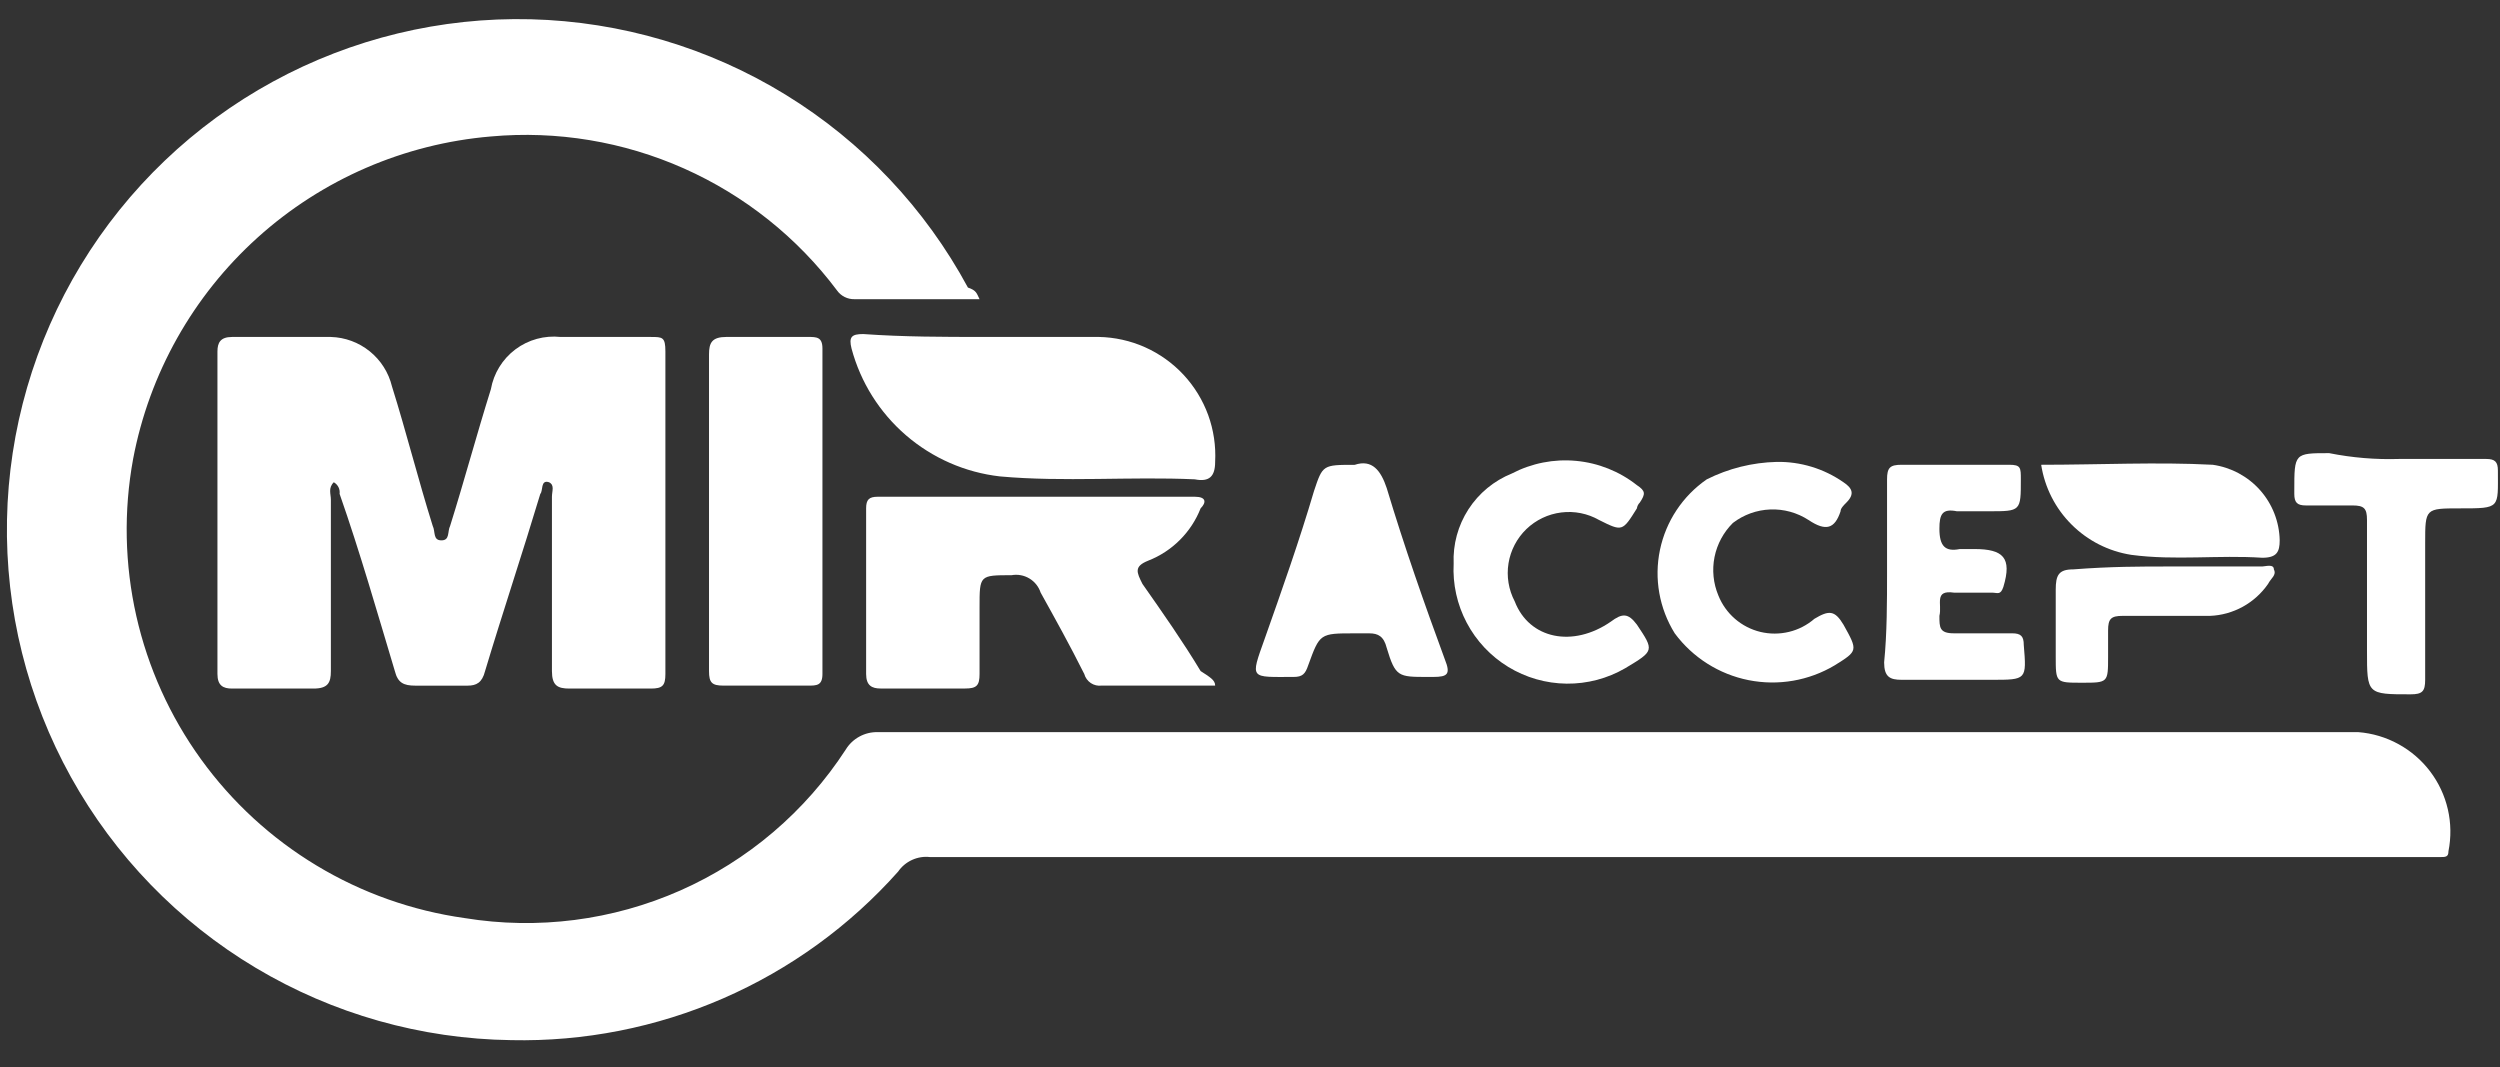 <svg width="89" height="38" viewBox="0 0 89 38" fill="none" xmlns="http://www.w3.org/2000/svg">
<rect x="0" y="0" width="89" height="38" fill="#333333" stroke="none"/>
<path d="M34.872 10.651H30.419C30.298 10.654 30.178 10.627 30.07 10.573C29.961 10.519 29.868 10.439 29.798 10.34C28.383 8.452 26.507 6.958 24.351 5.998C22.194 5.038 19.827 4.646 17.476 4.858C14.388 5.119 11.472 6.383 9.172 8.456C6.871 10.53 5.314 13.299 4.739 16.34C4.399 18.192 4.438 20.093 4.853 21.93C5.268 23.766 6.05 25.5 7.153 27.026C8.256 28.553 9.656 29.841 11.27 30.813C12.883 31.786 14.677 32.422 16.544 32.684C19.144 33.108 21.811 32.766 24.22 31.701C26.629 30.635 28.675 28.892 30.109 26.684C30.227 26.49 30.395 26.331 30.595 26.222C30.795 26.113 31.02 26.058 31.248 26.064H83.955C84.456 26.103 84.943 26.248 85.384 26.49C85.825 26.731 86.21 27.063 86.514 27.464C86.817 27.864 87.032 28.325 87.144 28.814C87.256 29.304 87.263 29.812 87.165 30.305C87.165 30.512 87.061 30.512 86.854 30.512H33.111C32.893 30.486 32.671 30.521 32.47 30.613C32.27 30.704 32.097 30.848 31.973 31.029C30.249 32.966 28.125 34.505 25.747 35.541C23.369 36.577 20.794 37.085 18.2 37.029C14.994 36.986 11.856 36.099 9.104 34.455C6.352 32.812 4.084 30.471 2.529 27.67C0.974 24.869 0.187 21.707 0.249 18.505C0.311 15.302 1.219 12.173 2.881 9.434C4.543 6.695 6.9 4.443 9.714 2.907C12.527 1.371 15.697 0.605 18.902 0.686C22.108 0.768 25.235 1.694 27.966 3.371C30.698 5.048 32.937 7.417 34.458 10.237C34.768 10.34 34.768 10.444 34.872 10.651Z" fill="white"/>
<path d="M11.883 17.168C11.676 17.375 11.779 17.582 11.779 17.789V23.892C11.779 24.306 11.676 24.513 11.158 24.513H8.259C7.948 24.513 7.741 24.409 7.741 23.995V12.513C7.741 12.203 7.845 11.996 8.259 11.996H11.779C12.285 12.01 12.771 12.19 13.164 12.508C13.557 12.826 13.835 13.264 13.954 13.755C14.472 15.41 14.886 17.065 15.404 18.72C15.507 18.927 15.404 19.237 15.714 19.237C16.025 19.237 15.921 18.927 16.025 18.72C16.543 17.065 16.957 15.513 17.475 13.858C17.575 13.291 17.888 12.783 18.349 12.437C18.811 12.091 19.386 11.934 19.96 11.996H23.17C23.584 11.996 23.688 11.996 23.688 12.513V23.995C23.688 24.409 23.584 24.513 23.17 24.513H20.27C19.856 24.513 19.649 24.409 19.649 23.892V17.686C19.649 17.479 19.753 17.272 19.546 17.168C19.235 17.065 19.339 17.479 19.235 17.582C18.614 19.651 17.889 21.823 17.268 23.892C17.164 24.306 16.957 24.409 16.646 24.409H14.782C14.368 24.409 14.161 24.306 14.057 23.892C13.436 21.823 12.815 19.651 12.09 17.582C12.101 17.5 12.087 17.417 12.05 17.343C12.013 17.27 11.955 17.209 11.883 17.168Z" fill="white"/>
<path d="M43.26 24.407H39.221C39.085 24.425 38.947 24.393 38.833 24.317C38.719 24.241 38.636 24.126 38.6 23.994C38.082 22.959 37.564 22.028 37.047 21.097C36.978 20.886 36.836 20.707 36.645 20.593C36.455 20.479 36.23 20.438 36.011 20.477C34.872 20.477 34.872 20.477 34.872 21.614V23.994C34.872 24.407 34.769 24.511 34.354 24.511H31.351C31.041 24.511 30.834 24.407 30.834 23.994V18.097C30.834 17.787 30.937 17.684 31.248 17.684H42.535C42.949 17.684 42.949 17.89 42.742 18.097C42.576 18.519 42.325 18.902 42.004 19.222C41.683 19.543 41.3 19.794 40.878 19.959C40.36 20.166 40.464 20.373 40.671 20.787C41.396 21.821 42.121 22.856 42.742 23.89C43.053 24.097 43.26 24.201 43.26 24.407Z" fill="white"/>
<path d="M34.975 11.995H39.117C39.684 12.006 40.244 12.13 40.762 12.361C41.28 12.593 41.746 12.926 42.133 13.341C42.519 13.756 42.818 14.245 43.012 14.777C43.205 15.31 43.289 15.877 43.259 16.443C43.259 16.96 43.052 17.167 42.534 17.064C40.256 16.96 37.874 17.167 35.596 16.96C34.36 16.819 33.196 16.309 32.254 15.497C31.312 14.685 30.636 13.609 30.315 12.409C30.211 11.995 30.315 11.892 30.729 11.892C32.179 11.995 33.629 11.995 34.975 11.995Z" fill="white"/>
<path d="M25.241 18.201V12.616C25.241 12.202 25.345 11.995 25.862 11.995H28.762C29.072 11.995 29.279 11.995 29.279 12.409V23.994C29.279 24.408 29.072 24.408 28.762 24.408H25.759C25.345 24.408 25.241 24.305 25.241 23.891C25.241 22.029 25.241 20.063 25.241 18.201Z" fill="white"/>
<path d="M67.179 20.374V17.064C67.179 16.65 67.282 16.546 67.697 16.546H71.528C71.942 16.546 71.942 16.65 71.942 17.064C71.942 18.201 71.942 18.201 70.803 18.201H69.664C69.146 18.098 69.043 18.305 69.043 18.822C69.043 19.443 69.25 19.65 69.768 19.546H70.285C71.321 19.546 71.632 19.857 71.321 20.891C71.217 21.201 71.114 21.098 70.907 21.098H69.561C68.836 20.994 69.146 21.512 69.043 21.925C69.043 22.339 69.043 22.546 69.561 22.546H71.632C71.942 22.546 72.046 22.649 72.046 22.96C72.149 24.201 72.149 24.201 70.907 24.201H67.697C67.282 24.201 67.075 24.098 67.075 23.581C67.179 22.546 67.179 21.408 67.179 20.374Z" fill="white"/>
<path d="M48.228 16.548C48.85 16.341 49.16 16.755 49.367 17.375C49.989 19.444 50.714 21.513 51.438 23.478C51.646 23.996 51.542 24.099 51.024 24.099H50.817C49.782 24.099 49.678 24.099 49.367 23.065C49.264 22.651 49.057 22.547 48.746 22.547H48.228C46.986 22.547 46.986 22.547 46.572 23.685C46.468 23.996 46.364 24.099 46.054 24.099C44.501 24.099 44.501 24.203 45.018 22.754C45.64 20.996 46.261 19.237 46.779 17.479C47.089 16.548 47.089 16.548 48.228 16.548Z" fill="white"/>
<path d="M51.75 20.064C51.721 19.381 51.905 18.707 52.276 18.132C52.647 17.558 53.187 17.113 53.821 16.857C54.524 16.49 55.318 16.333 56.108 16.407C56.898 16.48 57.65 16.78 58.273 17.271C58.584 17.478 58.584 17.581 58.377 17.892C58.321 17.947 58.284 18.02 58.273 18.099C57.756 18.926 57.756 18.926 56.927 18.512C56.519 18.279 56.046 18.185 55.579 18.244C55.113 18.302 54.678 18.51 54.339 18.836C54.001 19.163 53.778 19.59 53.703 20.053C53.628 20.517 53.706 20.993 53.924 21.409C54.442 22.753 55.995 23.064 57.342 22.133C57.756 21.823 57.963 21.823 58.273 22.236C58.895 23.167 58.895 23.167 57.859 23.788C57.225 24.156 56.504 24.346 55.771 24.338C55.038 24.33 54.321 24.124 53.695 23.743C53.069 23.361 52.558 22.818 52.216 22.171C51.873 21.523 51.712 20.795 51.75 20.064Z" fill="white"/>
<path d="M63.246 16.444C64.096 16.428 64.93 16.682 65.627 17.168C65.938 17.375 66.041 17.582 65.731 17.892C65.627 17.996 65.524 18.099 65.524 18.203C65.317 18.823 65.006 18.927 64.385 18.513C63.98 18.25 63.504 18.118 63.022 18.137C62.54 18.155 62.075 18.323 61.692 18.616C61.358 18.947 61.13 19.369 61.037 19.83C60.945 20.291 60.993 20.769 61.175 21.202C61.303 21.521 61.505 21.805 61.765 22.03C62.025 22.255 62.335 22.415 62.67 22.496C63.004 22.576 63.353 22.576 63.687 22.495C64.022 22.415 64.332 22.255 64.592 22.03C65.109 21.72 65.317 21.72 65.627 22.237C66.145 23.168 66.145 23.168 65.317 23.685C64.395 24.235 63.302 24.423 62.249 24.213C61.197 24.003 60.26 23.409 59.621 22.547C59.071 21.662 58.882 20.599 59.094 19.579C59.306 18.558 59.903 17.658 60.76 17.065C61.533 16.677 62.382 16.465 63.246 16.444Z" fill="white"/>
<path d="M85.404 16.339H88.511C88.821 16.339 88.925 16.442 88.925 16.753C88.925 18.098 89.028 18.098 87.579 18.098C86.336 18.098 86.336 18.098 86.336 19.339V24.201C86.336 24.614 86.233 24.718 85.819 24.718C84.265 24.718 84.265 24.718 84.265 23.166V18.511C84.265 18.098 84.162 17.994 83.748 17.994H82.091C81.78 17.994 81.677 17.891 81.677 17.58V17.477C81.677 16.132 81.677 16.132 82.919 16.132C83.737 16.295 84.571 16.365 85.404 16.339Z" fill="white"/>
<path d="M72.666 16.546C74.737 16.546 76.808 16.442 78.775 16.546C79.427 16.639 80.025 16.96 80.462 17.453C80.898 17.946 81.144 18.578 81.157 19.235C81.157 19.649 81.053 19.856 80.536 19.856C78.982 19.753 77.429 19.96 75.876 19.753C75.069 19.628 74.324 19.25 73.747 18.673C73.169 18.097 72.791 17.352 72.666 16.546Z" fill="white"/>
<path d="M77.222 20.167H80.536C80.639 20.167 80.95 20.064 80.95 20.27C81.054 20.477 80.847 20.581 80.743 20.788C80.51 21.125 80.201 21.403 79.842 21.601C79.483 21.798 79.082 21.91 78.672 21.925H75.566C75.151 21.925 75.048 22.029 75.048 22.443V23.374C75.048 24.305 75.048 24.305 74.116 24.305C73.184 24.305 73.184 24.305 73.184 23.374V20.994C73.184 20.477 73.287 20.27 73.805 20.27C75.151 20.167 76.187 20.167 77.222 20.167Z" fill="white"/>
</svg>
